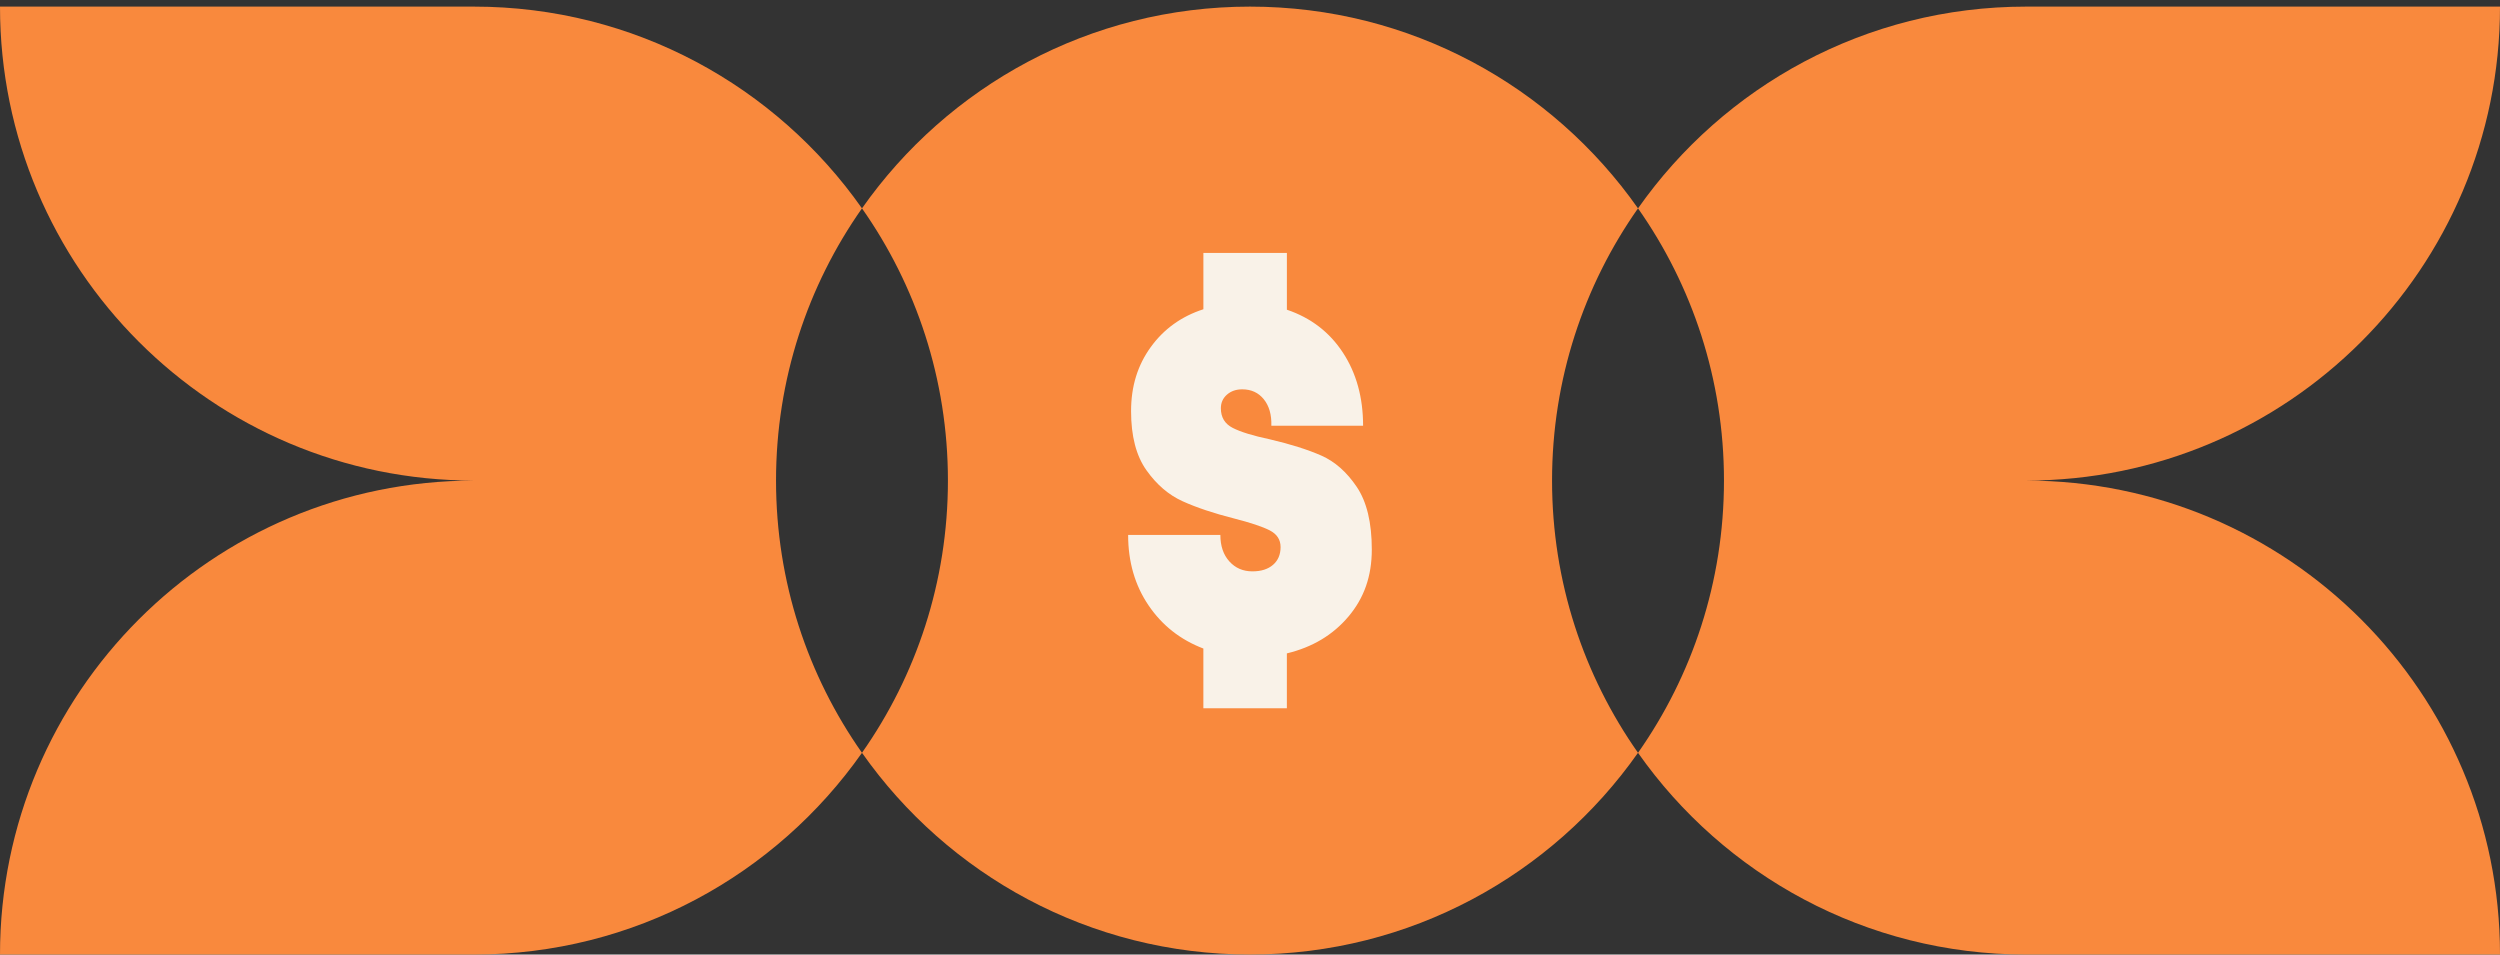 <svg width="275" height="105" viewBox="0 0 275 105" fill="none" xmlns="http://www.w3.org/2000/svg">
<rect x="0" y="0" width="275" height="105" fill="#333333" stroke="none"/>
<g clip-path="url(#clip0_1_459)">
<path d="M222.864 52.864C251.658 52.864 275 29.522 275 0.728H222.864C205.213 0.728 189.615 9.499 180.182 22.919C186.138 31.392 189.637 41.719 189.637 52.864C189.637 64.009 186.138 74.334 180.182 82.809C189.615 96.228 205.215 105 222.864 105H275C275 76.206 251.658 52.864 222.864 52.864Z" fill="#F9893D"/>
<path d="M180.181 22.919C170.748 9.499 155.15 0.728 137.499 0.728C119.848 0.728 104.25 9.499 94.818 22.919C100.774 31.392 104.272 41.719 104.272 52.864C104.272 64.009 100.774 74.334 94.818 82.807C104.25 96.226 119.85 104.998 137.499 104.998C155.148 104.998 170.748 96.226 180.181 82.807C174.225 74.334 170.726 64.007 170.726 52.864C170.726 41.721 174.225 31.394 180.181 22.919Z" fill="#F9893D"/>
<path d="M94.818 22.919C85.385 9.499 69.787 0.728 52.136 0.728H0C0 29.522 23.342 52.864 52.136 52.864C23.342 52.864 0 76.206 0 105H52.136C69.787 105 85.385 96.228 94.818 82.809C88.862 74.336 85.363 64.009 85.363 52.864C85.363 41.719 88.862 31.394 94.818 22.919Z" fill="#F9893D"/>
<path d="M141.557 34.068C144.192 34.958 146.247 36.533 147.724 38.793C149.202 41.053 149.94 43.732 149.94 46.83H139.849C139.884 45.62 139.608 44.65 139.02 43.921C138.433 43.192 137.64 42.826 136.645 42.826C135.968 42.826 135.408 43.021 134.962 43.413C134.516 43.806 134.295 44.303 134.295 44.909C134.295 45.906 134.731 46.627 135.603 47.071C136.475 47.517 137.835 47.935 139.687 48.326C141.965 48.859 143.853 49.457 145.347 50.114C146.842 50.773 148.14 51.922 149.244 53.559C150.347 55.196 150.898 57.492 150.898 60.447C150.898 63.402 150.044 65.785 148.335 67.814C146.627 69.844 144.367 71.196 141.555 71.873V77.906H132.371V71.339C129.844 70.377 127.833 68.794 126.338 66.588C124.842 64.382 124.095 61.801 124.095 58.846H134.241C134.241 60.056 134.57 61.026 135.229 61.755C135.888 62.486 136.732 62.85 137.766 62.85C138.727 62.85 139.482 62.609 140.036 62.129C140.587 61.65 140.864 61 140.864 60.18C140.864 59.359 140.464 58.748 139.663 58.338C138.863 57.93 137.555 57.494 135.739 57.03C133.496 56.46 131.609 55.829 130.079 55.134C128.548 54.439 127.222 53.302 126.101 51.717C124.98 50.134 124.418 47.971 124.418 45.229C124.418 42.487 125.139 40.175 126.581 38.182C128.022 36.189 129.954 34.801 132.373 34.018V27.825H141.557V34.072V34.068Z" fill="#F9F2E8"/>
</g>
<defs>
<clipPath id="clip0_1_459">
<rect width="275" height="104.272" fill="white" transform="translate(0 0.728)"/>
</clipPath>
</defs>
</svg>
